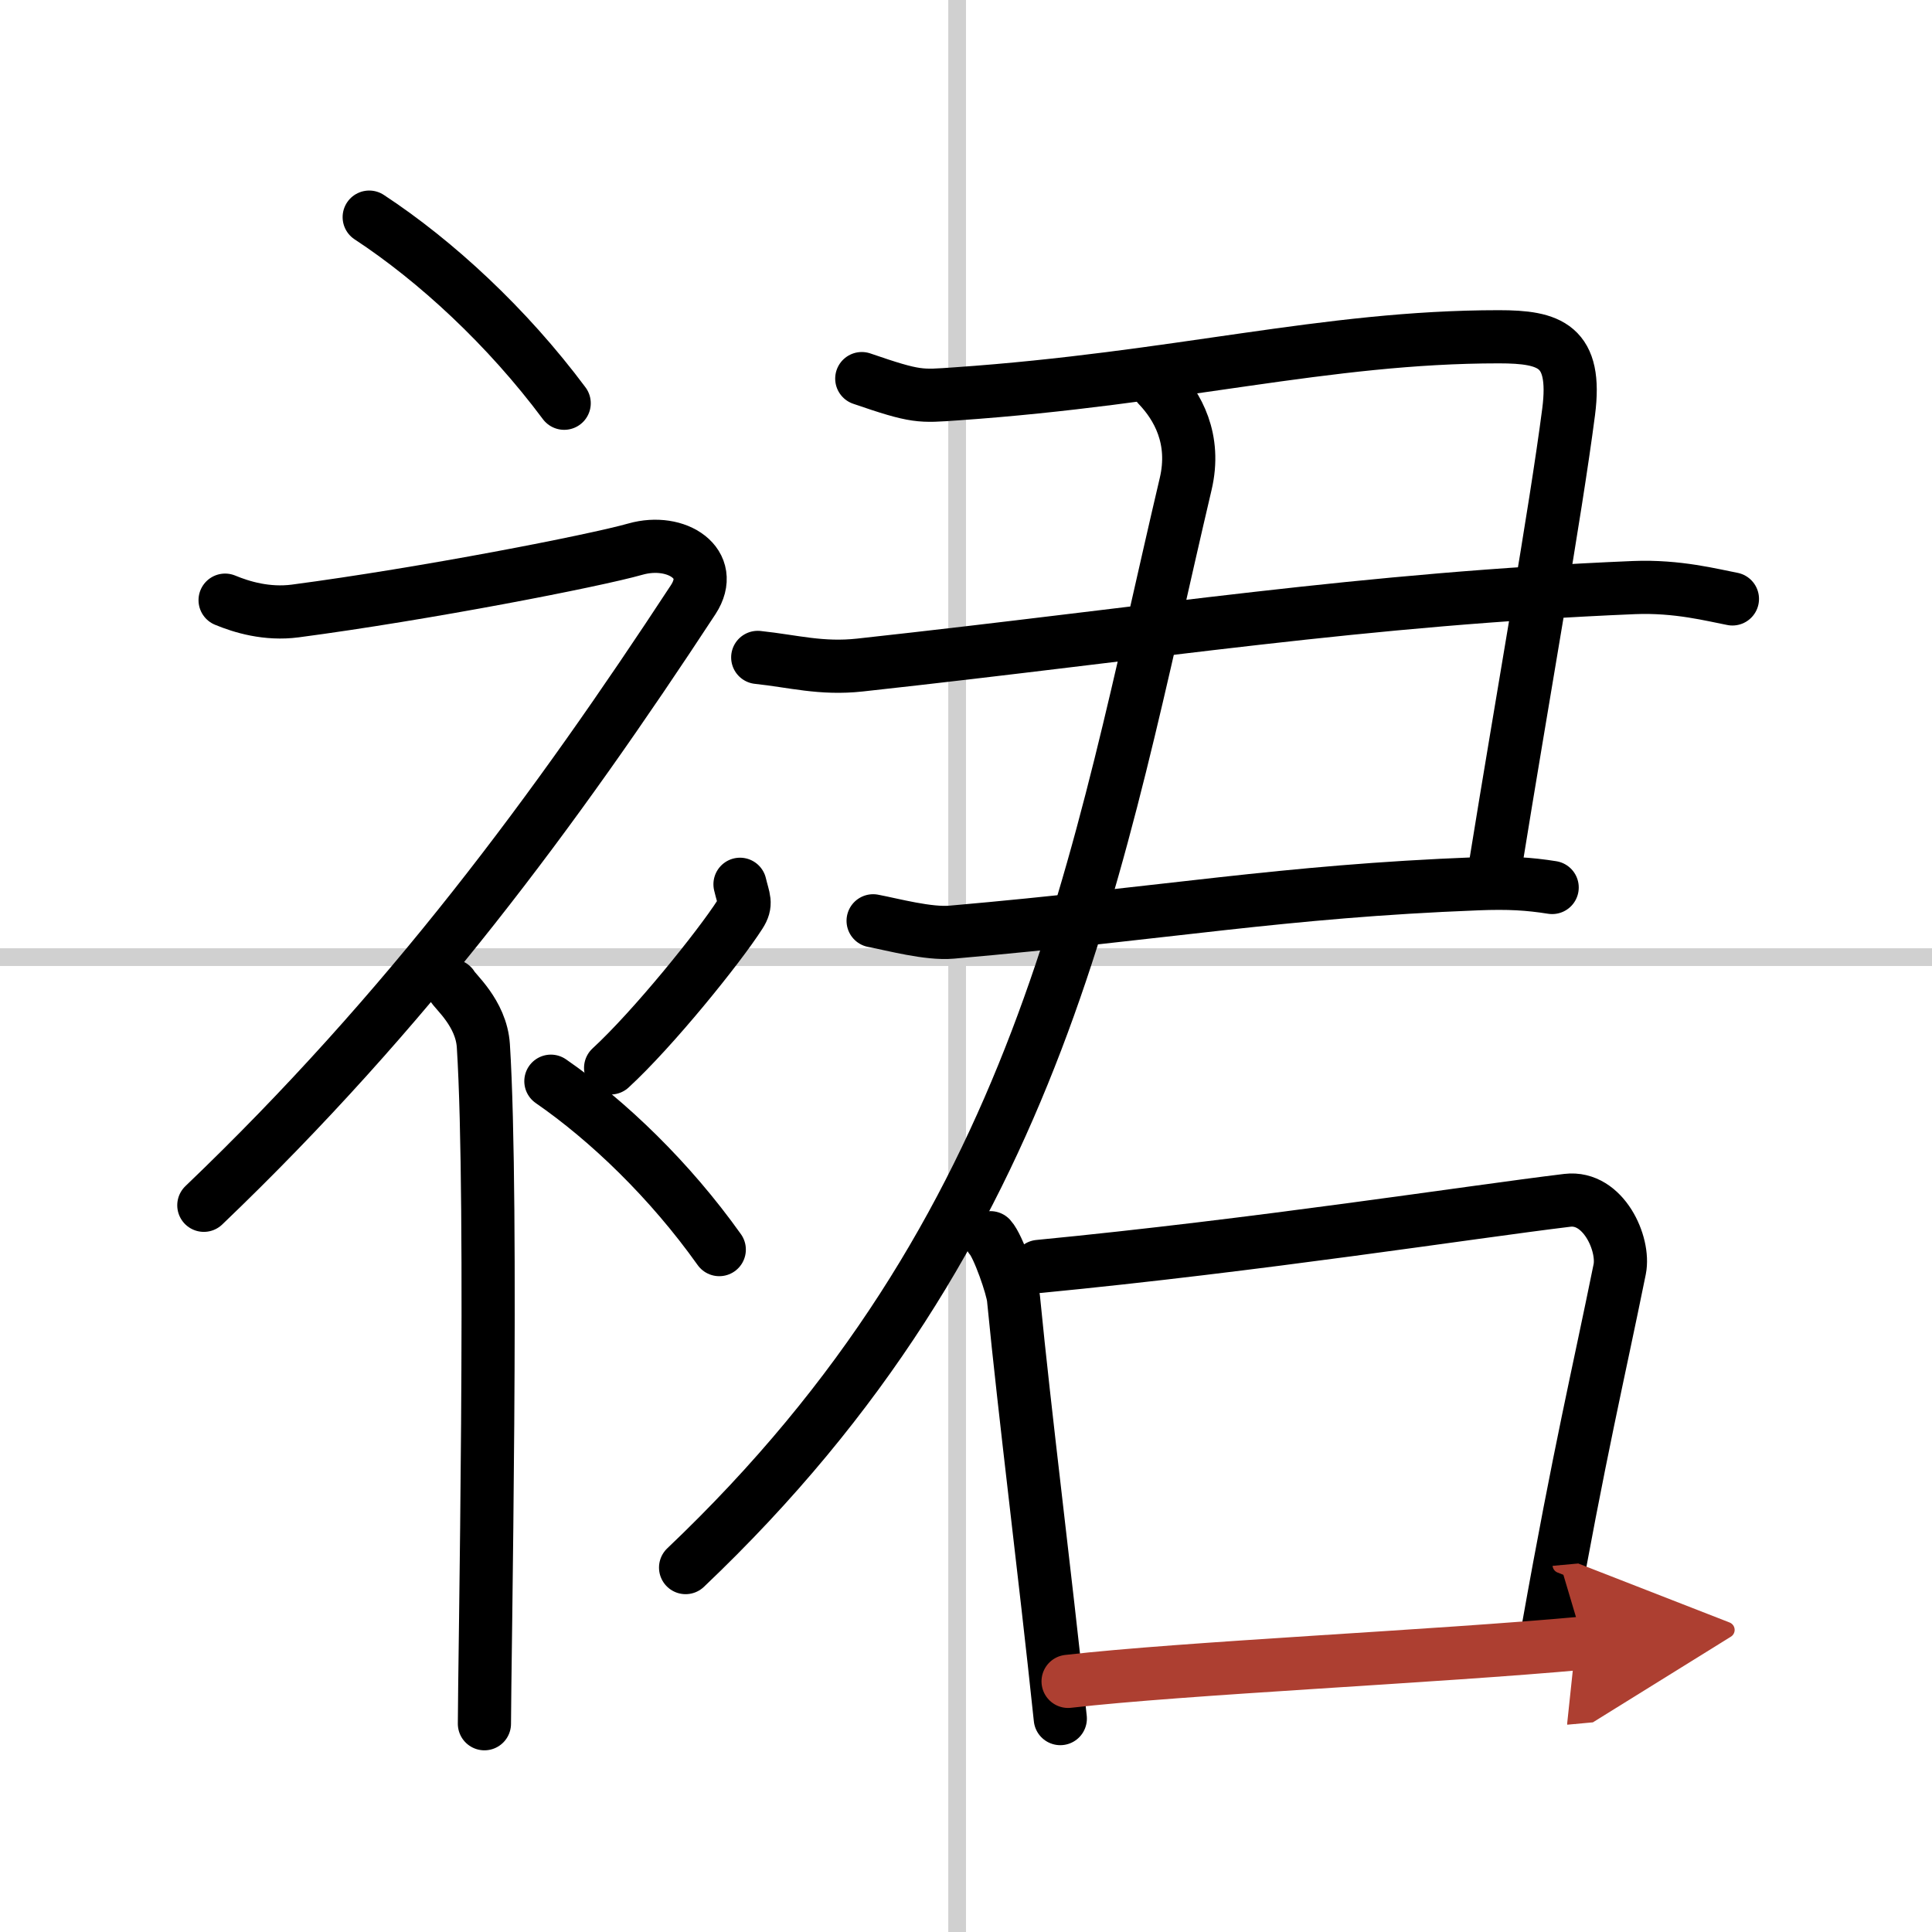 <svg width="400" height="400" viewBox="0 0 109 109" xmlns="http://www.w3.org/2000/svg"><defs><marker id="a" markerWidth="4" orient="auto" refX="1" refY="5" viewBox="0 0 10 10"><polyline points="0 0 10 5 0 10 1 5" fill="#ad3f31" stroke="#ad3f31"/></marker></defs><g fill="none" stroke="#000" stroke-linecap="round" stroke-linejoin="round" stroke-width="3"><rect width="100%" height="100%" fill="#fff" stroke="#fff"/><line x1="54" x2="54" y2="109" stroke="#d0d0d0" stroke-width="1"/><line x2="109" y1="54" y2="54" stroke="#d0d0d0" stroke-width="1"/><path d="m20.83 12.25c3.76 2.47 7.78 6.18 11 10.5"/><path d="M12.7,33.86c0.94,0.39,2.36,0.82,3.96,0.61c7.34-0.97,16.87-2.83,19.19-3.49c2.33-0.66,4.58,0.83,3.26,2.85C31.36,45.65,23,57,11.5,68"/><path d="m25.5 55.61c0.12 0.29 1.65 1.53 1.77 3.39 0.57 8.93 0.06 35.2 0.06 38.25"/><path d="m41.75 49.89c0.2 0.85 0.4 1.08 0 1.7-1.2 1.87-4.9 6.45-7.3 8.66"/><path d="m31.08 61c3.24 2.24 6.72 5.59 9.5 9.5"/><path d="M48.62,21.36c3.11,1.07,3.29,1,5.33,0.86C66.39,21.36,74.78,19,84.56,19c2.89,0,4.42,0.5,3.94,4.23c-0.74,5.71-2.58,15.98-4.14,25.64"/><path d="m42.75 37.09c2 0.21 3.57 0.67 5.77 0.43 16.81-1.84 28.35-3.73 43.67-4.37 2.45-0.1 4.44 0.43 5.55 0.64"/><path d="m49.26 51.95c1.11 0.21 3.12 0.76 4.44 0.64 12.22-1.07 18.55-2.3 29.65-2.73 1.77-0.07 2.89 0 4.22 0.21"/><path d="m65.34 21.77c1.08 1.13 2.16 2.98 1.55 5.55-5.04 21.42-8.01 41.93-28.21 61.12"/><path d="m55.88 69.83c0.44 0.48 1.24 2.8 1.3 3.43 0.66 6.76 1.74 15.16 2.64 23.7"/><path d="m58.61 71.45c12.39-1.2 24.28-3.06 29.82-3.73 2.03-0.24 3.24 2.46 2.95 3.89-1.2 5.93-2.25 10.23-4.05 20.35"/><path d="m60.26 94.86c6.5-0.75 20.84-1.4 29.09-2.16" marker-end="url(#a)" stroke="#ad3f31"/></g></svg>
